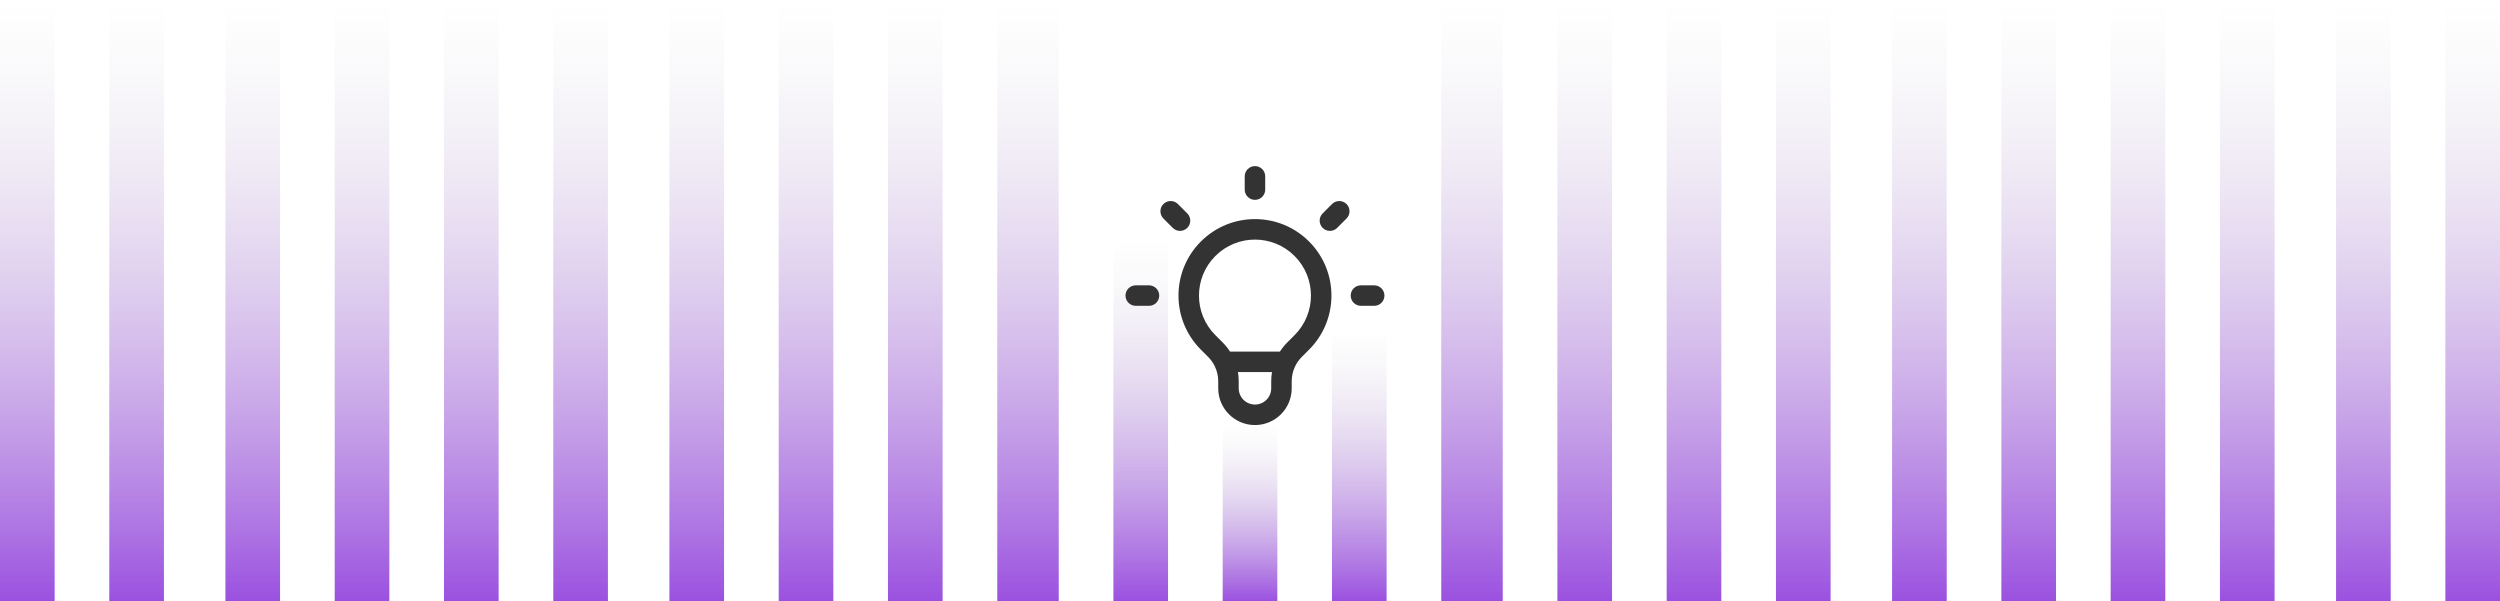 <svg width="366" height="88" viewBox="0 0 366 88" fill="none" xmlns="http://www.w3.org/2000/svg">
<rect x="8" width="88" height="8" transform="rotate(90 8 0)" fill="url(#paint0_linear_3230_7795)"/>
<rect x="203" y="48" width="40" height="8" transform="rotate(90 203 48)" fill="url(#paint1_linear_3230_7795)"/>
<rect x="106" width="88" height="8" transform="rotate(90 106 0)" fill="url(#paint2_linear_3230_7795)"/>
<rect x="301" width="88" height="8" transform="rotate(90 301 0)" fill="url(#paint3_linear_3230_7795)"/>
<rect x="57" width="88" height="8" transform="rotate(90 57 0)" fill="url(#paint4_linear_3230_7795)"/>
<rect x="252" width="88" height="8" transform="rotate(90 252 0)" fill="url(#paint5_linear_3230_7795)"/>
<rect x="155" width="88" height="9" transform="rotate(90 155 0)" fill="url(#paint6_linear_3230_7795)"/>
<rect x="350" width="88" height="8" transform="rotate(90 350 0)" fill="url(#paint7_linear_3230_7795)"/>
<rect x="24" width="88" height="8" transform="rotate(90 24 0)" fill="url(#paint8_linear_3230_7795)"/>
<rect x="220" width="88" height="9" transform="rotate(90 220 0)" fill="url(#paint9_linear_3230_7795)"/>
<rect x="122" width="88" height="8" transform="rotate(90 122 0)" fill="url(#paint10_linear_3230_7795)"/>
<rect x="317" width="88" height="8" transform="rotate(90 317 0)" fill="url(#paint11_linear_3230_7795)"/>
<rect x="73" width="88" height="8" transform="rotate(90 73 0)" fill="url(#paint12_linear_3230_7795)"/>
<rect x="268" width="88" height="8" transform="rotate(90 268 0)" fill="url(#paint13_linear_3230_7795)"/>
<rect x="171" y="35" width="53" height="8" transform="rotate(90 171 35)" fill="url(#paint14_linear_3230_7795)"/>
<rect x="366" width="88" height="8" transform="rotate(90 366 0)" fill="url(#paint15_linear_3230_7795)"/>
<rect x="41" width="88" height="8" transform="rotate(90 41 0)" fill="url(#paint16_linear_3230_7795)"/>
<rect x="236" width="88" height="8" transform="rotate(90 236 0)" fill="url(#paint17_linear_3230_7795)"/>
<rect x="138" width="88" height="8" transform="rotate(90 138 0)" fill="url(#paint18_linear_3230_7795)"/>
<rect x="333" width="88" height="8" transform="rotate(90 333 0)" fill="url(#paint19_linear_3230_7795)"/>
<rect x="89" width="88" height="8" transform="rotate(90 89 0)" fill="url(#paint20_linear_3230_7795)"/>
<rect x="285" width="88" height="8" transform="rotate(90 285 0)" fill="url(#paint21_linear_3230_7795)"/>
<rect x="187" y="62" width="26" height="8" transform="rotate(90 187 62)" fill="url(#paint22_linear_3230_7795)"/>
<path fill-rule="evenodd" clip-rule="evenodd" d="M183.727 24.318C184.556 24.318 185.227 24.99 185.227 25.818V27.758C185.227 28.586 184.556 29.258 183.727 29.258C182.899 29.258 182.227 28.586 182.227 27.758V25.818C182.227 24.99 182.899 24.318 183.727 24.318ZM197.13 29.87C197.716 30.456 197.716 31.405 197.13 31.991L195.759 33.362C195.173 33.948 194.223 33.948 193.637 33.362C193.052 32.777 193.052 31.827 193.637 31.241L195.009 29.87C195.594 29.284 196.544 29.284 197.13 29.87ZM170.324 29.87C170.91 29.284 171.86 29.284 172.445 29.87L173.817 31.241C174.403 31.827 174.403 32.776 173.817 33.362C173.231 33.948 172.282 33.948 171.696 33.362L170.324 31.991C169.738 31.405 169.738 30.456 170.324 29.87ZM189.523 37.477C186.322 34.276 181.132 34.276 177.931 37.477C174.73 40.678 174.73 45.868 177.931 49.069L178.992 50.13C179.402 50.54 179.763 50.989 180.072 51.47H187.383C187.691 50.989 188.052 50.54 188.462 50.13L189.523 49.069C189.523 49.069 189.523 49.069 189.523 49.069C192.724 45.868 192.724 40.678 189.523 37.477ZM186.22 54.47H181.235C181.31 54.912 181.348 55.364 181.348 55.819V56.848C181.348 58.162 182.413 59.227 183.727 59.227C185.041 59.227 186.106 58.162 186.106 56.848V55.819C186.106 55.364 186.144 54.912 186.22 54.47ZM175.81 35.355C180.182 30.983 187.272 30.983 191.645 35.355C196.017 39.728 196.017 46.818 191.645 51.19L190.584 52.251C190.584 52.251 190.584 52.251 190.584 52.251C190.187 52.648 189.863 53.104 189.621 53.598C189.613 53.614 189.606 53.63 189.598 53.646C189.277 54.318 189.106 55.059 189.106 55.819V56.848C189.106 59.819 186.698 62.227 183.727 62.227C180.757 62.227 178.348 59.819 178.348 56.848V55.819C178.348 55.061 178.178 54.321 177.858 53.65C177.849 53.631 177.84 53.613 177.832 53.594C177.589 53.101 177.266 52.647 176.871 52.251L175.81 51.19C171.437 46.818 171.437 39.728 175.81 35.355ZM164.773 43.273C164.773 42.444 165.444 41.773 166.273 41.773H168.212C169.04 41.773 169.712 42.444 169.712 43.273C169.712 44.101 169.04 44.773 168.212 44.773H166.273C165.444 44.773 164.773 44.101 164.773 43.273ZM197.742 43.273C197.742 42.444 198.414 41.773 199.242 41.773H201.182C202.01 41.773 202.682 42.444 202.682 43.273C202.682 44.101 202.01 44.773 201.182 44.773H199.242C198.414 44.773 197.742 44.101 197.742 43.273Z" fill="#333333"/>
<defs>
<linearGradient id="paint0_linear_3230_7795" x1="8" y1="0" x2="96" y2="-9.0152e-08" gradientUnits="userSpaceOnUse">
<stop stop-color="#D9D9D9" stop-opacity="0"/>
<stop offset="1" stop-color="#9B51E0"/>
</linearGradient>
<linearGradient id="paint1_linear_3230_7795" x1="203" y1="48" x2="243" y2="48" gradientUnits="userSpaceOnUse">
<stop stop-color="#D9D9D9" stop-opacity="0"/>
<stop offset="1" stop-color="#9B51E0"/>
</linearGradient>
<linearGradient id="paint2_linear_3230_7795" x1="106" y1="0" x2="194" y2="-9.01521e-08" gradientUnits="userSpaceOnUse">
<stop stop-color="#D9D9D9" stop-opacity="0"/>
<stop offset="1" stop-color="#9B51E0"/>
</linearGradient>
<linearGradient id="paint3_linear_3230_7795" x1="301" y1="0" x2="389" y2="-9.01521e-08" gradientUnits="userSpaceOnUse">
<stop stop-color="#D9D9D9" stop-opacity="0"/>
<stop offset="1" stop-color="#9B51E0"/>
</linearGradient>
<linearGradient id="paint4_linear_3230_7795" x1="57" y1="0" x2="145" y2="-9.01521e-08" gradientUnits="userSpaceOnUse">
<stop stop-color="#D9D9D9" stop-opacity="0"/>
<stop offset="1" stop-color="#9B51E0"/>
</linearGradient>
<linearGradient id="paint5_linear_3230_7795" x1="252" y1="0" x2="340" y2="-9.01521e-08" gradientUnits="userSpaceOnUse">
<stop stop-color="#D9D9D9" stop-opacity="0"/>
<stop offset="1" stop-color="#9B51E0"/>
</linearGradient>
<linearGradient id="paint6_linear_3230_7795" x1="155" y1="0" x2="243" y2="-8.01352e-08" gradientUnits="userSpaceOnUse">
<stop stop-color="#D9D9D9" stop-opacity="0"/>
<stop offset="1" stop-color="#9B51E0"/>
</linearGradient>
<linearGradient id="paint7_linear_3230_7795" x1="350" y1="0" x2="438" y2="-9.01521e-08" gradientUnits="userSpaceOnUse">
<stop stop-color="#D9D9D9" stop-opacity="0"/>
<stop offset="1" stop-color="#9B51E0"/>
</linearGradient>
<linearGradient id="paint8_linear_3230_7795" x1="24" y1="0" x2="112" y2="-9.01521e-08" gradientUnits="userSpaceOnUse">
<stop stop-color="#D9D9D9" stop-opacity="0"/>
<stop offset="1" stop-color="#9B51E0"/>
</linearGradient>
<linearGradient id="paint9_linear_3230_7795" x1="220" y1="0" x2="308" y2="-8.01352e-08" gradientUnits="userSpaceOnUse">
<stop stop-color="#D9D9D9" stop-opacity="0"/>
<stop offset="1" stop-color="#9B51E0"/>
</linearGradient>
<linearGradient id="paint10_linear_3230_7795" x1="122" y1="0" x2="210" y2="-9.01521e-08" gradientUnits="userSpaceOnUse">
<stop stop-color="#D9D9D9" stop-opacity="0"/>
<stop offset="1" stop-color="#9B51E0"/>
</linearGradient>
<linearGradient id="paint11_linear_3230_7795" x1="317" y1="0" x2="405" y2="-9.01521e-08" gradientUnits="userSpaceOnUse">
<stop stop-color="#D9D9D9" stop-opacity="0"/>
<stop offset="1" stop-color="#9B51E0"/>
</linearGradient>
<linearGradient id="paint12_linear_3230_7795" x1="73" y1="0" x2="161" y2="-9.0152e-08" gradientUnits="userSpaceOnUse">
<stop stop-color="#D9D9D9" stop-opacity="0"/>
<stop offset="1" stop-color="#9B51E0"/>
</linearGradient>
<linearGradient id="paint13_linear_3230_7795" x1="268" y1="0" x2="356" y2="-9.01521e-08" gradientUnits="userSpaceOnUse">
<stop stop-color="#D9D9D9" stop-opacity="0"/>
<stop offset="1" stop-color="#9B51E0"/>
</linearGradient>
<linearGradient id="paint14_linear_3230_7795" x1="171" y1="35" x2="224" y2="35" gradientUnits="userSpaceOnUse">
<stop stop-color="#D9D9D9" stop-opacity="0"/>
<stop offset="1" stop-color="#9B51E0"/>
</linearGradient>
<linearGradient id="paint15_linear_3230_7795" x1="366" y1="0" x2="454" y2="-9.0152e-08" gradientUnits="userSpaceOnUse">
<stop stop-color="#D9D9D9" stop-opacity="0"/>
<stop offset="1" stop-color="#9B51E0"/>
</linearGradient>
<linearGradient id="paint16_linear_3230_7795" x1="41" y1="0" x2="129" y2="-9.01521e-08" gradientUnits="userSpaceOnUse">
<stop stop-color="#D9D9D9" stop-opacity="0"/>
<stop offset="1" stop-color="#9B51E0"/>
</linearGradient>
<linearGradient id="paint17_linear_3230_7795" x1="236" y1="0" x2="324" y2="-9.01521e-08" gradientUnits="userSpaceOnUse">
<stop stop-color="#D9D9D9" stop-opacity="0"/>
<stop offset="1" stop-color="#9B51E0"/>
</linearGradient>
<linearGradient id="paint18_linear_3230_7795" x1="138" y1="0" x2="226" y2="-9.01521e-08" gradientUnits="userSpaceOnUse">
<stop stop-color="#D9D9D9" stop-opacity="0"/>
<stop offset="1" stop-color="#9B51E0"/>
</linearGradient>
<linearGradient id="paint19_linear_3230_7795" x1="333" y1="0" x2="421" y2="-9.01521e-08" gradientUnits="userSpaceOnUse">
<stop stop-color="#D9D9D9" stop-opacity="0"/>
<stop offset="1" stop-color="#9B51E0"/>
</linearGradient>
<linearGradient id="paint20_linear_3230_7795" x1="89" y1="0" x2="177" y2="-9.01521e-08" gradientUnits="userSpaceOnUse">
<stop stop-color="#D9D9D9" stop-opacity="0"/>
<stop offset="1" stop-color="#9B51E0"/>
</linearGradient>
<linearGradient id="paint21_linear_3230_7795" x1="285" y1="0" x2="373" y2="-9.0152e-08" gradientUnits="userSpaceOnUse">
<stop stop-color="#D9D9D9" stop-opacity="0"/>
<stop offset="1" stop-color="#9B51E0"/>
</linearGradient>
<linearGradient id="paint22_linear_3230_7795" x1="187" y1="62" x2="213" y2="62" gradientUnits="userSpaceOnUse">
<stop stop-color="#D9D9D9" stop-opacity="0"/>
<stop offset="1" stop-color="#9B51E0"/>
</linearGradient>
</defs>
</svg>
